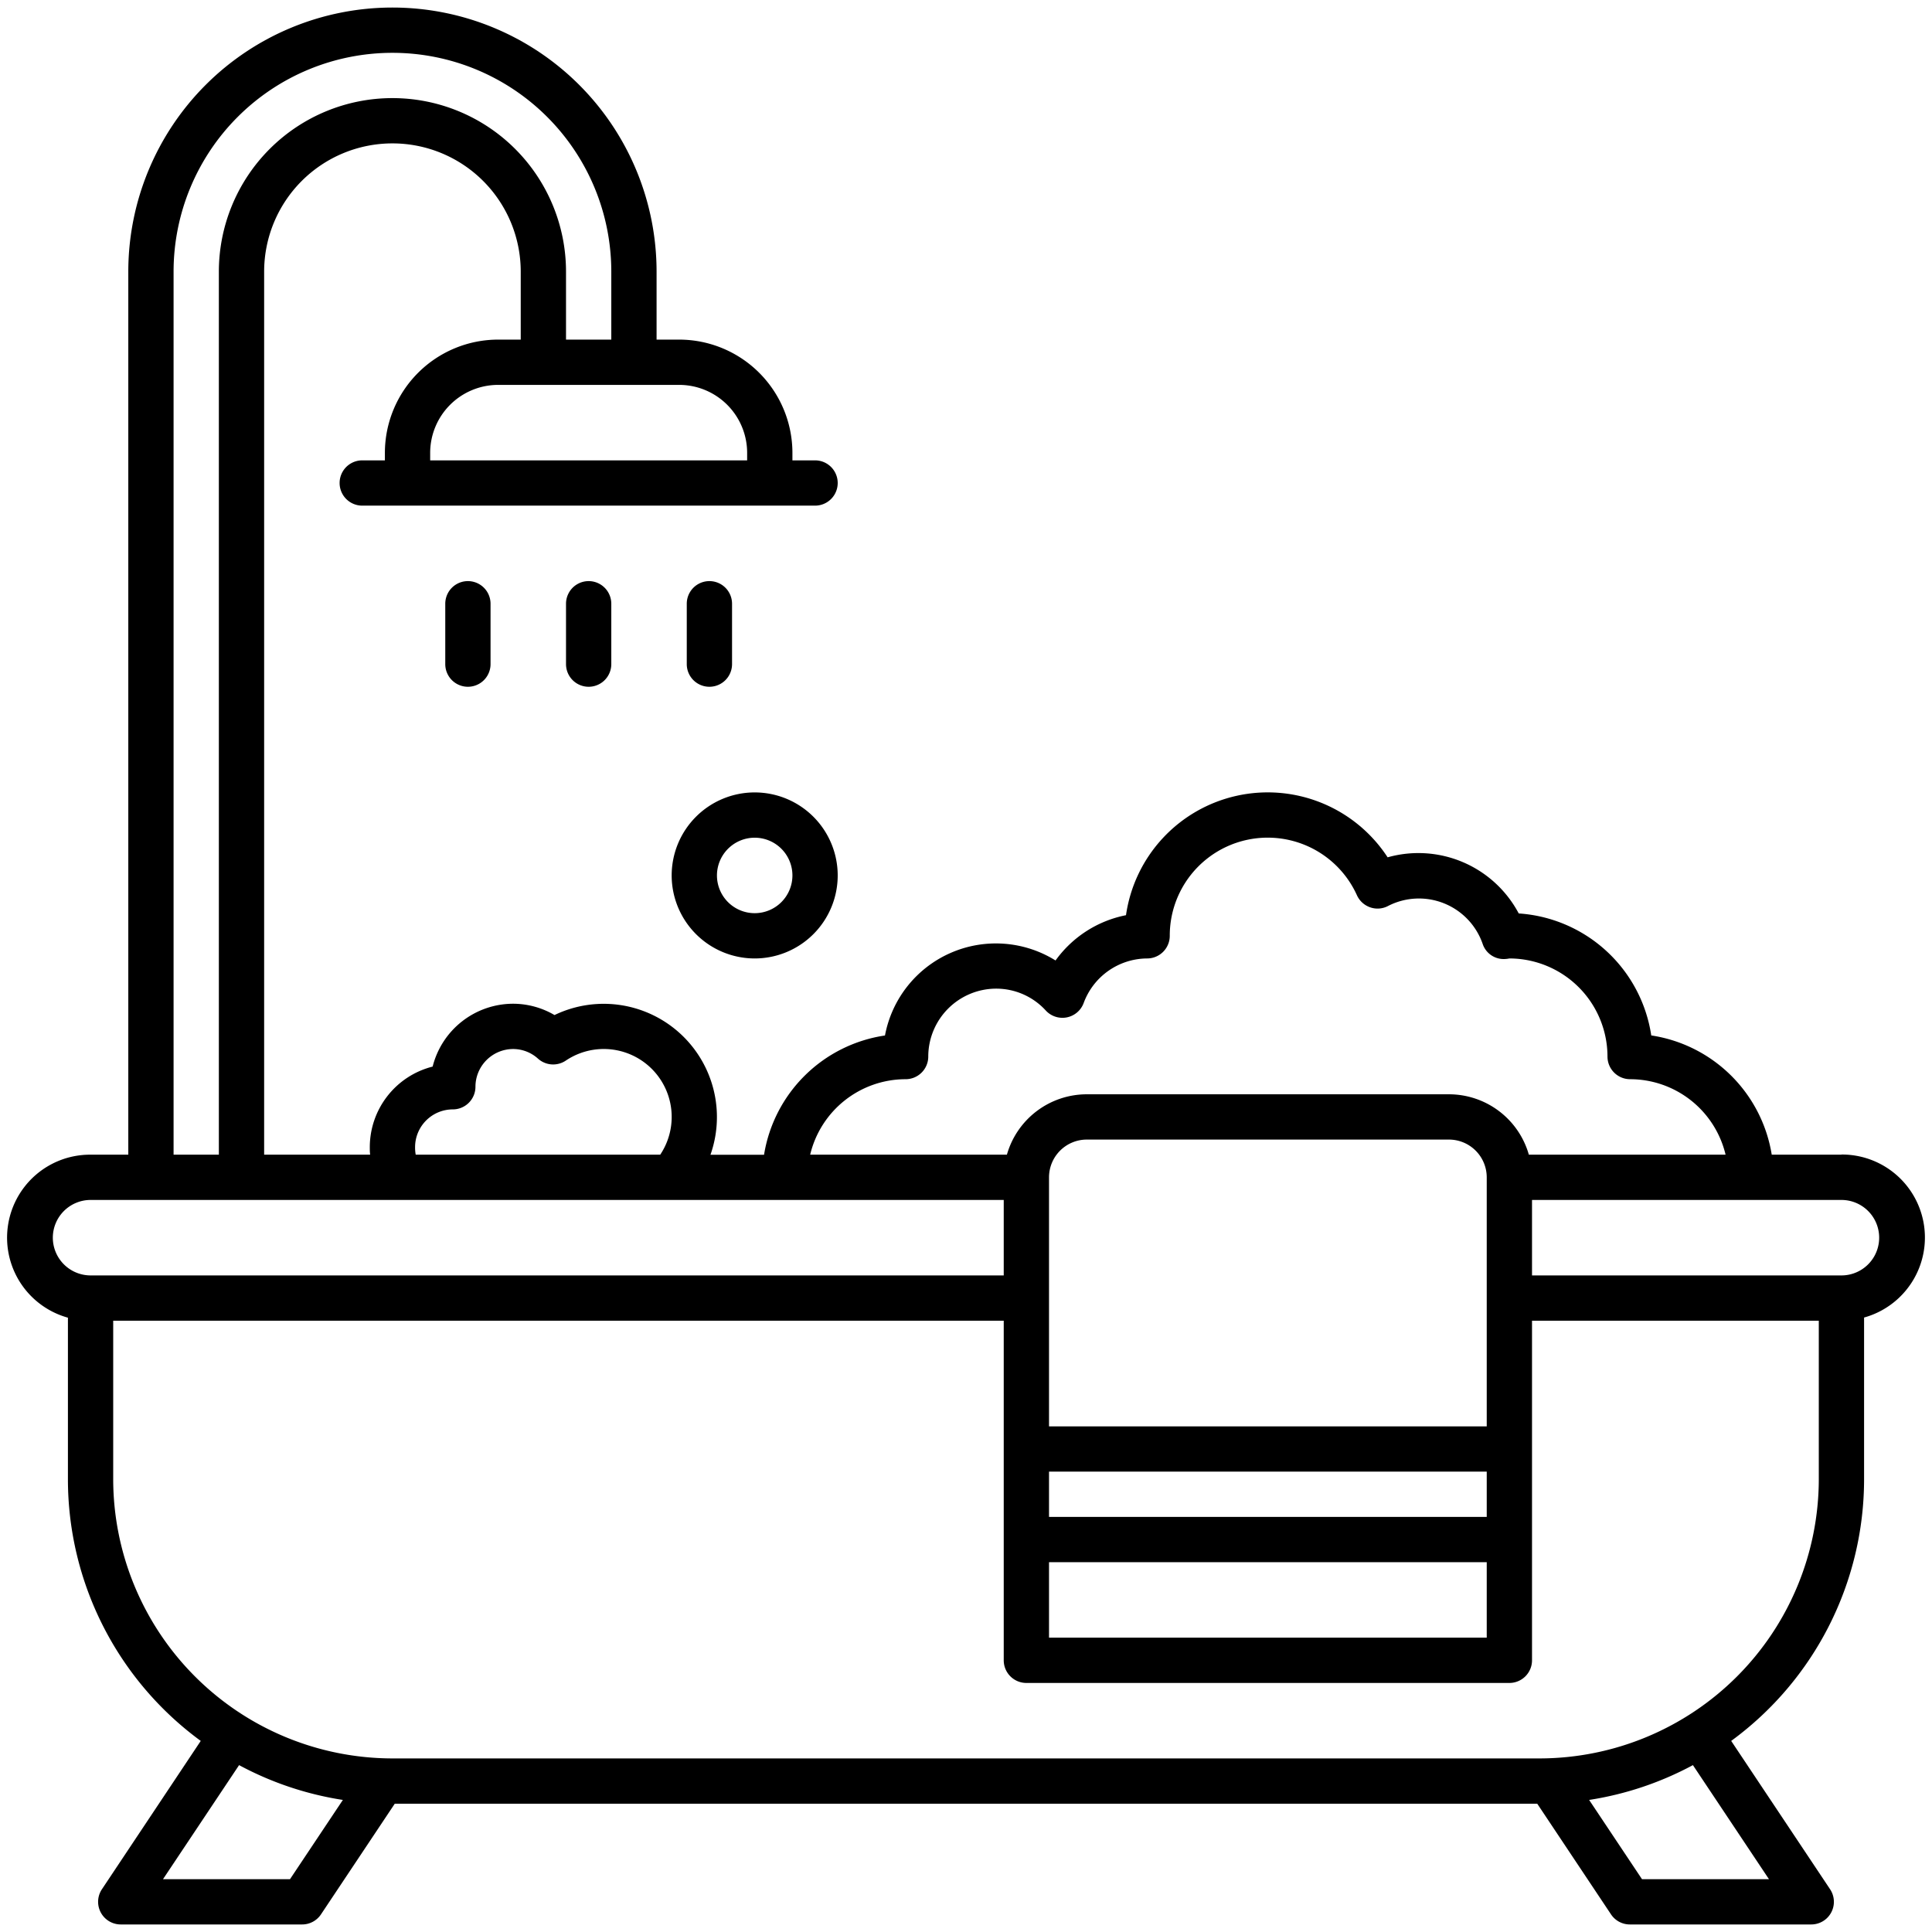 <?xml version="1.0"?>
<svg xmlns="http://www.w3.org/2000/svg" id="Line_Expand" data-name="Line Expand" viewBox="0 0 64 64"><path d="M25,31.75A2.75,2.75,0,1,0,22.25,29,2.752,2.752,0,0,0,25,31.75Zm0-4A1.25,1.25,0,1,1,23.75,29,1.252,1.252,0,0,1,25,27.75Z"/><path d="M18.75,20v2a.75.75,0,0,0,1.5,0V20a.75.75,0,0,0-1.5,0Z"/><path d="M14.75,20v2a.75.75,0,0,0,1.5,0V20a.75.75,0,0,0-1.5,0Z"/><path d="M24.25,22V20a.75.75,0,0,0-1.5,0v2a.75.75,0,0,0,1.5,0Z"/><path d="M61,38.25H58.691A4.763,4.763,0,0,0,54.7,34.3a4.759,4.759,0,0,0-4.39-4.041A3.761,3.761,0,0,0,45.967,28.4,4.743,4.743,0,0,0,37.3,30.317a3.774,3.774,0,0,0-2.334,1.5,3.739,3.739,0,0,0-5.65,2.485,4.762,4.762,0,0,0-4.006,3.951H23.535a3.751,3.751,0,0,0-5.166-4.628A2.721,2.721,0,0,0,17,33.25a2.754,2.754,0,0,0-2.668,2.082A2.756,2.756,0,0,0,12.25,38c0,.084,0,.167.012.25H8.75V9a4.25,4.25,0,0,1,8.5,0v2.25H16.5A3.755,3.755,0,0,0,12.75,15v.25H12a.75.75,0,0,0,0,1.5H27a.75.75,0,0,0,0-1.5h-.75V15a3.755,3.755,0,0,0-3.75-3.75h-.75V9A8.75,8.75,0,0,0,4.25,9V38.25H3a2.75,2.75,0,0,0-.75,5.4V49a10.742,10.742,0,0,0,4.4,8.67L3.376,62.584A.75.75,0,0,0,4,63.75h6.009a.749.749,0,0,0,.624-.334l2.444-3.666H50.923l2.444,3.666a.749.749,0,0,0,.624.334H60a.75.75,0,0,0,.624-1.166L57.348,57.67A10.742,10.742,0,0,0,61.75,49V43.645a2.75,2.75,0,0,0-.75-5.4Zm-31-2.5a.75.75,0,0,0,.75-.75A2.253,2.253,0,0,1,33,32.75a2.225,2.225,0,0,1,1.645.727.75.75,0,0,0,1.253-.251A2.254,2.254,0,0,1,38,31.75a.75.75,0,0,0,.75-.75,3.244,3.244,0,0,1,6.2-1.344.752.752,0,0,0,.438.4.743.743,0,0,0,.589-.042,2.234,2.234,0,0,1,3.138,1.254.733.733,0,0,0,.745.5A.851.851,0,0,0,50,31.75,3.254,3.254,0,0,1,53.25,35a.75.75,0,0,0,.75.75,3.254,3.254,0,0,1,3.162,2.5H50.645a2.753,2.753,0,0,0-2.645-2H36a2.753,2.753,0,0,0-2.645,2H26.838A3.254,3.254,0,0,1,30,35.75Zm4.75,14.5v-1.5h14.5v1.5Zm14.5,1.5v2.5H34.75v-2.5Zm-14.5-4.5V39A1.252,1.252,0,0,1,36,37.75H48A1.252,1.252,0,0,1,49.25,39v8.25ZM15,36.75a.75.75,0,0,0,.75-.75A1.252,1.252,0,0,1,17,34.75a1.229,1.229,0,0,1,.825.322.751.751,0,0,0,.919.061,2.25,2.25,0,0,1,3.127,3.117h-8.1A1.308,1.308,0,0,1,13.75,38,1.252,1.252,0,0,1,15,36.75Zm7.5-24A2.253,2.253,0,0,1,24.75,15v.25H14.25V15a2.253,2.253,0,0,1,2.25-2.25ZM5.75,9a7.25,7.25,0,0,1,14.5,0v2.25h-1.5V9A5.75,5.75,0,0,0,7.25,9V38.25H5.75Zm-4,32A1.252,1.252,0,0,1,3,39.75H33.25v2.5H3A1.252,1.252,0,0,1,1.75,41ZM9.607,62.25H5.4L7.92,58.472a10.688,10.688,0,0,0,3.438,1.153Zm48.992,0H54.393l-1.751-2.625a10.688,10.688,0,0,0,3.438-1.153ZM60.25,49A9.26,9.26,0,0,1,51,58.25H13A9.26,9.26,0,0,1,3.75,49V43.75h29.5V55a.75.75,0,0,0,.75.75H50a.75.75,0,0,0,.75-.75V43.75h9.5ZM61,42.25H50.75v-2.5H61a1.25,1.25,0,0,1,0,2.5Z"/></svg>
